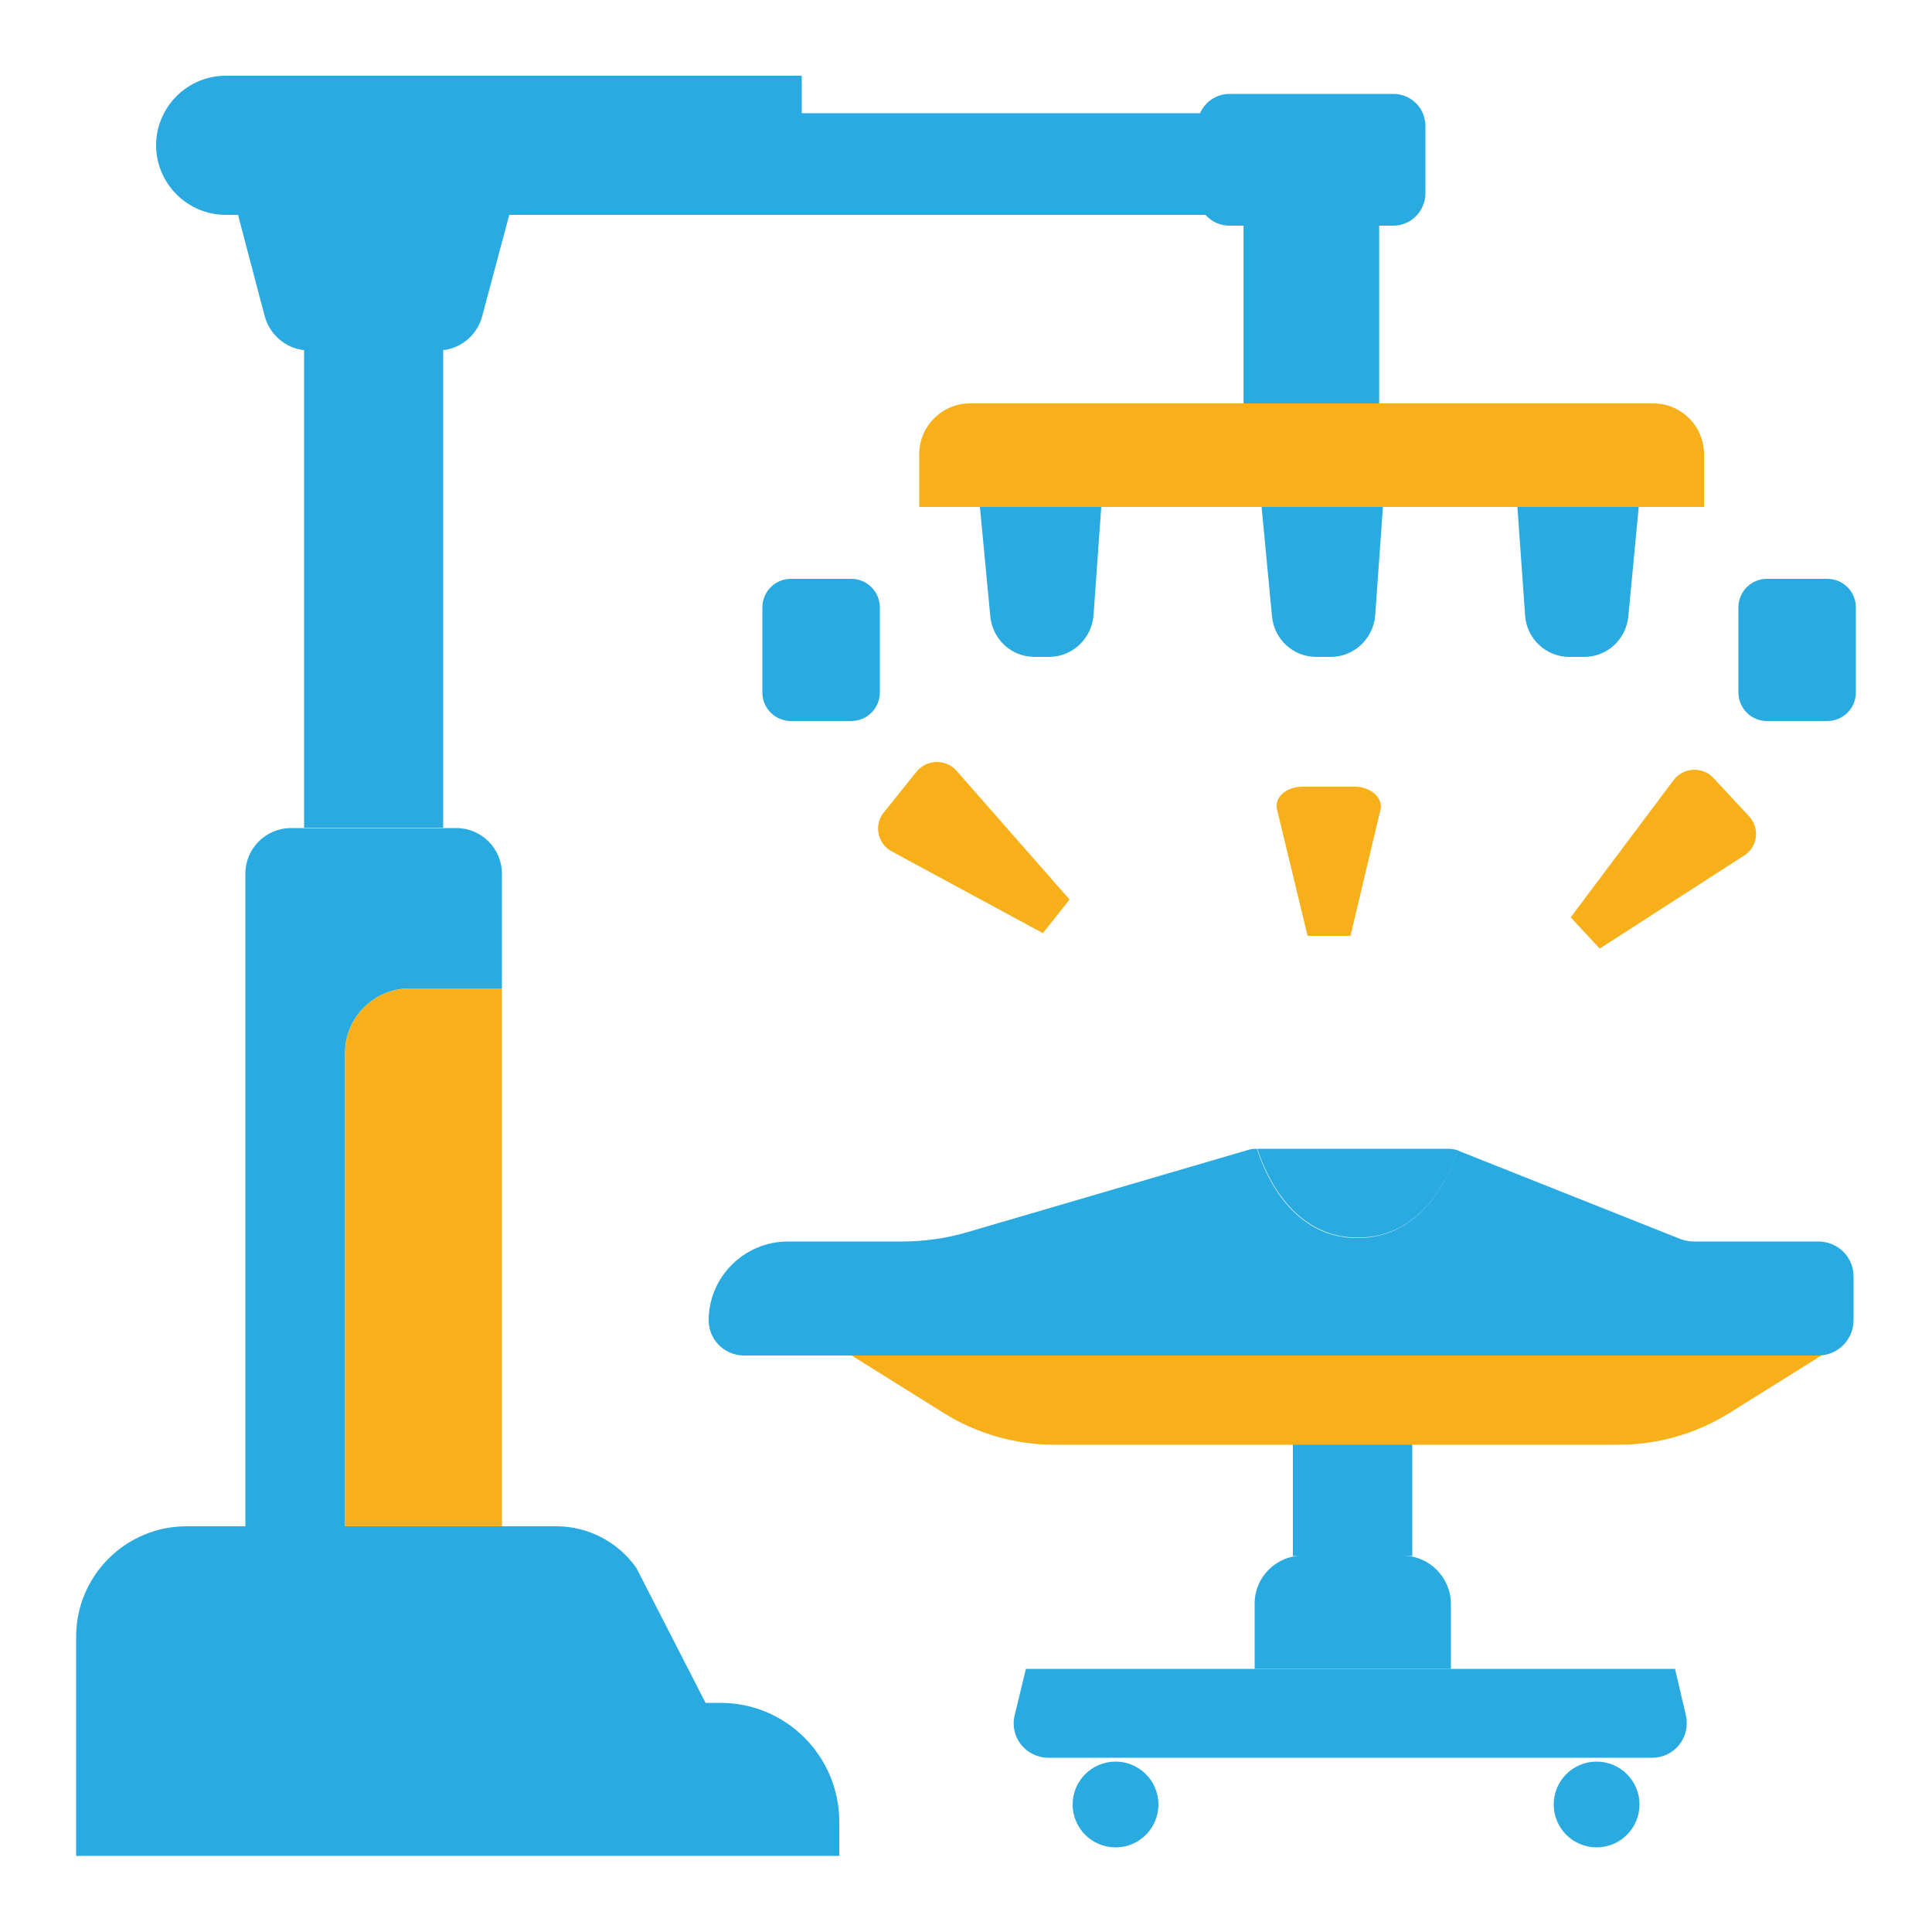 <?xml version="1.0" encoding="utf-8"?>
<!-- Generator: Adobe Illustrator 26.3.1, SVG Export Plug-In . SVG Version: 6.00 Build 0)  -->
<svg version="1.2" baseProfile="tiny" id="Layer_1" xmlns="http://www.w3.org/2000/svg" xmlns:xlink="http://www.w3.org/1999/xlink"
	 x="0px" y="0px" viewBox="0 0 50 50" overflow="visible" xml:space="preserve">
<g>
	<path fill="#29ABE2" d="M18.65,44.07h-0.39l-1.79-3.49C16,39.91,15.23,39.5,14.4,39.5H4.83c-1.58,0-2.86,1.28-2.86,2.86v5.67h19.75
		v-0.9C21.71,45.44,20.34,44.07,18.65,44.07z"/>
	<rect x="7.87" y="8.88" fill="#29ABE2" width="3.6" height="12.54"/>
	<path fill="#29ABE2" d="M13.18,5.56H6.16l0.69,2.62C6.99,8.7,7.46,9.07,8,9.07h3.33c0.54,0,1.01-0.36,1.15-0.89L13.18,5.56z"/>
	<path fill="#29ABE2" d="M17.85,5.56h2.9v-3.6H5.84c-0.99,0-1.8,0.81-1.8,1.8v0c0,0.99,0.81,1.8,1.8,1.8h9.17"/>
	<polygon fill="#29ABE2" points="31.73,5.56 29.48,5.56 20.74,5.56 20.74,2.93 31.73,2.93 	"/>
	<path fill="#29ABE2" d="M36.06,5.84h-4.24c-0.46,0-0.83-0.37-0.83-0.83V3.26c0-0.46,0.37-0.83,0.83-0.83h4.24
		c0.46,0,0.83,0.37,0.83,0.83V5C36.89,5.46,36.52,5.84,36.06,5.84z"/>
	
		<rect x="32.19" y="5.84" transform="matrix(-1 -1.224647e-16 1.224647e-16 -1 67.883 16.288)" fill="#29ABE2" width="3.51" height="4.61"/>
	<path fill="#F7B01A" d="M44.09,13.12h-20.3v-1.37c0-0.72,0.59-1.31,1.31-1.31h17.69c0.72,0,1.31,0.59,1.31,1.31V13.12z"/>
	<path fill="#29ABE2" d="M27.15,17h-0.38c-0.59,0-1.08-0.45-1.14-1.04l-0.27-2.84h3.14l-0.2,2.81C28.25,16.53,27.75,17,27.15,17z"/>
	<path fill="#29ABE2" d="M22.03,18.66h-1.56c-0.41,0-0.74-0.33-0.74-0.74v-2.2c0-0.41,0.33-0.74,0.74-0.74h1.56
		c0.41,0,0.74,0.33,0.74,0.74v2.2C22.77,18.33,22.44,18.66,22.03,18.66z"/>
	<line fill="#29ABE2" x1="25.64" y1="15.98" x2="22.77" y2="15.98"/>
	<g>
		<line fill="#F7B01A" x1="21.17" y1="18.85" x2="31.17" y2="26.78"/>
		<path fill="#F7B01A" d="M23.72,19.97l-0.85,1.06c-0.26,0.32-0.16,0.8,0.2,1l3.92,2.12l0.69-0.87l-2.94-3.35
			C24.47,19.64,23.98,19.65,23.72,19.97z"/>
	</g>
	<path fill="#29ABE2" d="M34.44,17h-0.38c-0.59,0-1.08-0.45-1.14-1.04l-0.27-2.84h3.14l-0.2,2.81C35.54,16.53,35.04,17,34.44,17z"/>
	<line fill="#29ABE2" x1="34.25" y1="17.29" x2="34.42" y2="27.54"/>
	<path fill="#F7B01A" d="M35.06,20.36l-1.36,0c-0.41,0-0.73,0.28-0.65,0.59l0.79,3.27l1.11,0l0.78-3.28
		C35.79,20.64,35.47,20.36,35.06,20.36z"/>
	<path fill="#29ABE2" d="M40.61,17H41c0.59,0,1.08-0.45,1.14-1.04l0.27-2.84h-3.14l0.2,2.81C39.51,16.53,40.01,17,40.61,17z"/>
	<path fill="#29ABE2" d="M45.73,18.66h1.56c0.41,0,0.74-0.33,0.74-0.74v-2.2c0-0.41-0.33-0.74-0.74-0.74h-1.56
		c-0.41,0-0.74,0.33-0.74,0.74v2.2C44.99,18.33,45.32,18.66,45.73,18.66z"/>
	<line fill="#29ABE2" x1="42.13" y1="15.98" x2="44.99" y2="15.98"/>
	<g>
		<line fill="#F7B01A" x1="46.8" y1="18.82" x2="38.56" y2="26.5"/>
		<path fill="#F7B01A" d="M44.34,20.13l0.93,1c0.28,0.3,0.22,0.79-0.13,1.01l-3.74,2.41l-0.75-0.81l2.67-3.56
			C43.57,19.86,44.06,19.83,44.34,20.13z"/>
	</g>
	<path fill="#29ABE2" d="M43.35,43.19h-16.8l-0.29,1.2c-0.14,0.56,0.29,1.1,0.87,1.1h15.63c0.58,0,1-0.54,0.87-1.1L43.35,43.19z"/>
	<circle fill="#29ABE2" cx="28.87" cy="46.7" r="1.11"/>
	<circle fill="#29ABE2" cx="41.32" cy="46.7" r="1.11"/>
	<path fill="#29ABE2" d="M36.3,40.26h-2.59c-0.69,0-1.24,0.56-1.24,1.24v1.69h5.08v-1.69C37.54,40.82,36.99,40.26,36.3,40.26z"/>
	<rect x="33.46" y="37.34" fill="#29ABE2" width="3.09" height="2.93"/>
	<path fill="#F7B01A" d="M47.14,35.08h-25.1l2.37,1.48c0.86,0.54,1.86,0.83,2.88,0.83h14.6c1.02,0,2.02-0.29,2.88-0.83L47.14,35.08z
		"/>
	<line fill="#29ABE2" x1="19.17" y1="44.12" x2="8.19" y2="44.12"/>
	<path fill="#29ABE2" d="M35.14,32.03c1.66,0,2.36-1.57,2.59-2.26c-0.09-0.03-0.18-0.04-0.27-0.04h-4.92
		C32.75,30.39,33.45,32.03,35.14,32.03z"/>
	<path fill="#29ABE2" d="M47.06,32.13h-3.22c-0.11,0-0.23-0.02-0.34-0.06l-5.71-2.27c-0.02-0.01-0.04-0.02-0.07-0.02
		c-0.23,0.69-0.93,2.26-2.59,2.26c-1.69,0-2.39-1.64-2.6-2.31h-0.01c-0.09,0-0.17,0.01-0.25,0.04l-7.24,2.12
		c-0.55,0.16-1.12,0.24-1.69,0.24h-2.95c-1.13,0-2.05,0.92-2.05,2.04v0c0,0.5,0.41,0.91,0.91,0.91h27.81c0.5,0,0.91-0.41,0.91-0.91
		v-1.14C47.97,32.53,47.56,32.13,47.06,32.13z"/>
	<path fill="#29ABE2" d="M10.61,25.58h2.38v-2.97c0-0.65-0.53-1.18-1.18-1.18H7.53c-0.65,0-1.18,0.53-1.18,1.18v4.06v2.87v9.96h1.89
		h0.69V27.25C8.93,26.33,9.68,25.58,10.61,25.58z"/>
	<path fill="#F7B01A" d="M12.99,27.81v-2.23h-2.38c-0.93,0-1.68,0.75-1.68,1.68V39.5h4.06v-9.04"/>
	<line fill="#29ABE2" x1="26.93" y1="13.12" x2="26.93" y2="10.45"/>
	<line fill="#29ABE2" x1="34.22" y1="13.12" x2="34.22" y2="10.45"/>
	<line fill="#29ABE2" x1="40.86" y1="13.12" x2="40.86" y2="10.45"/>
</g>
</svg>
